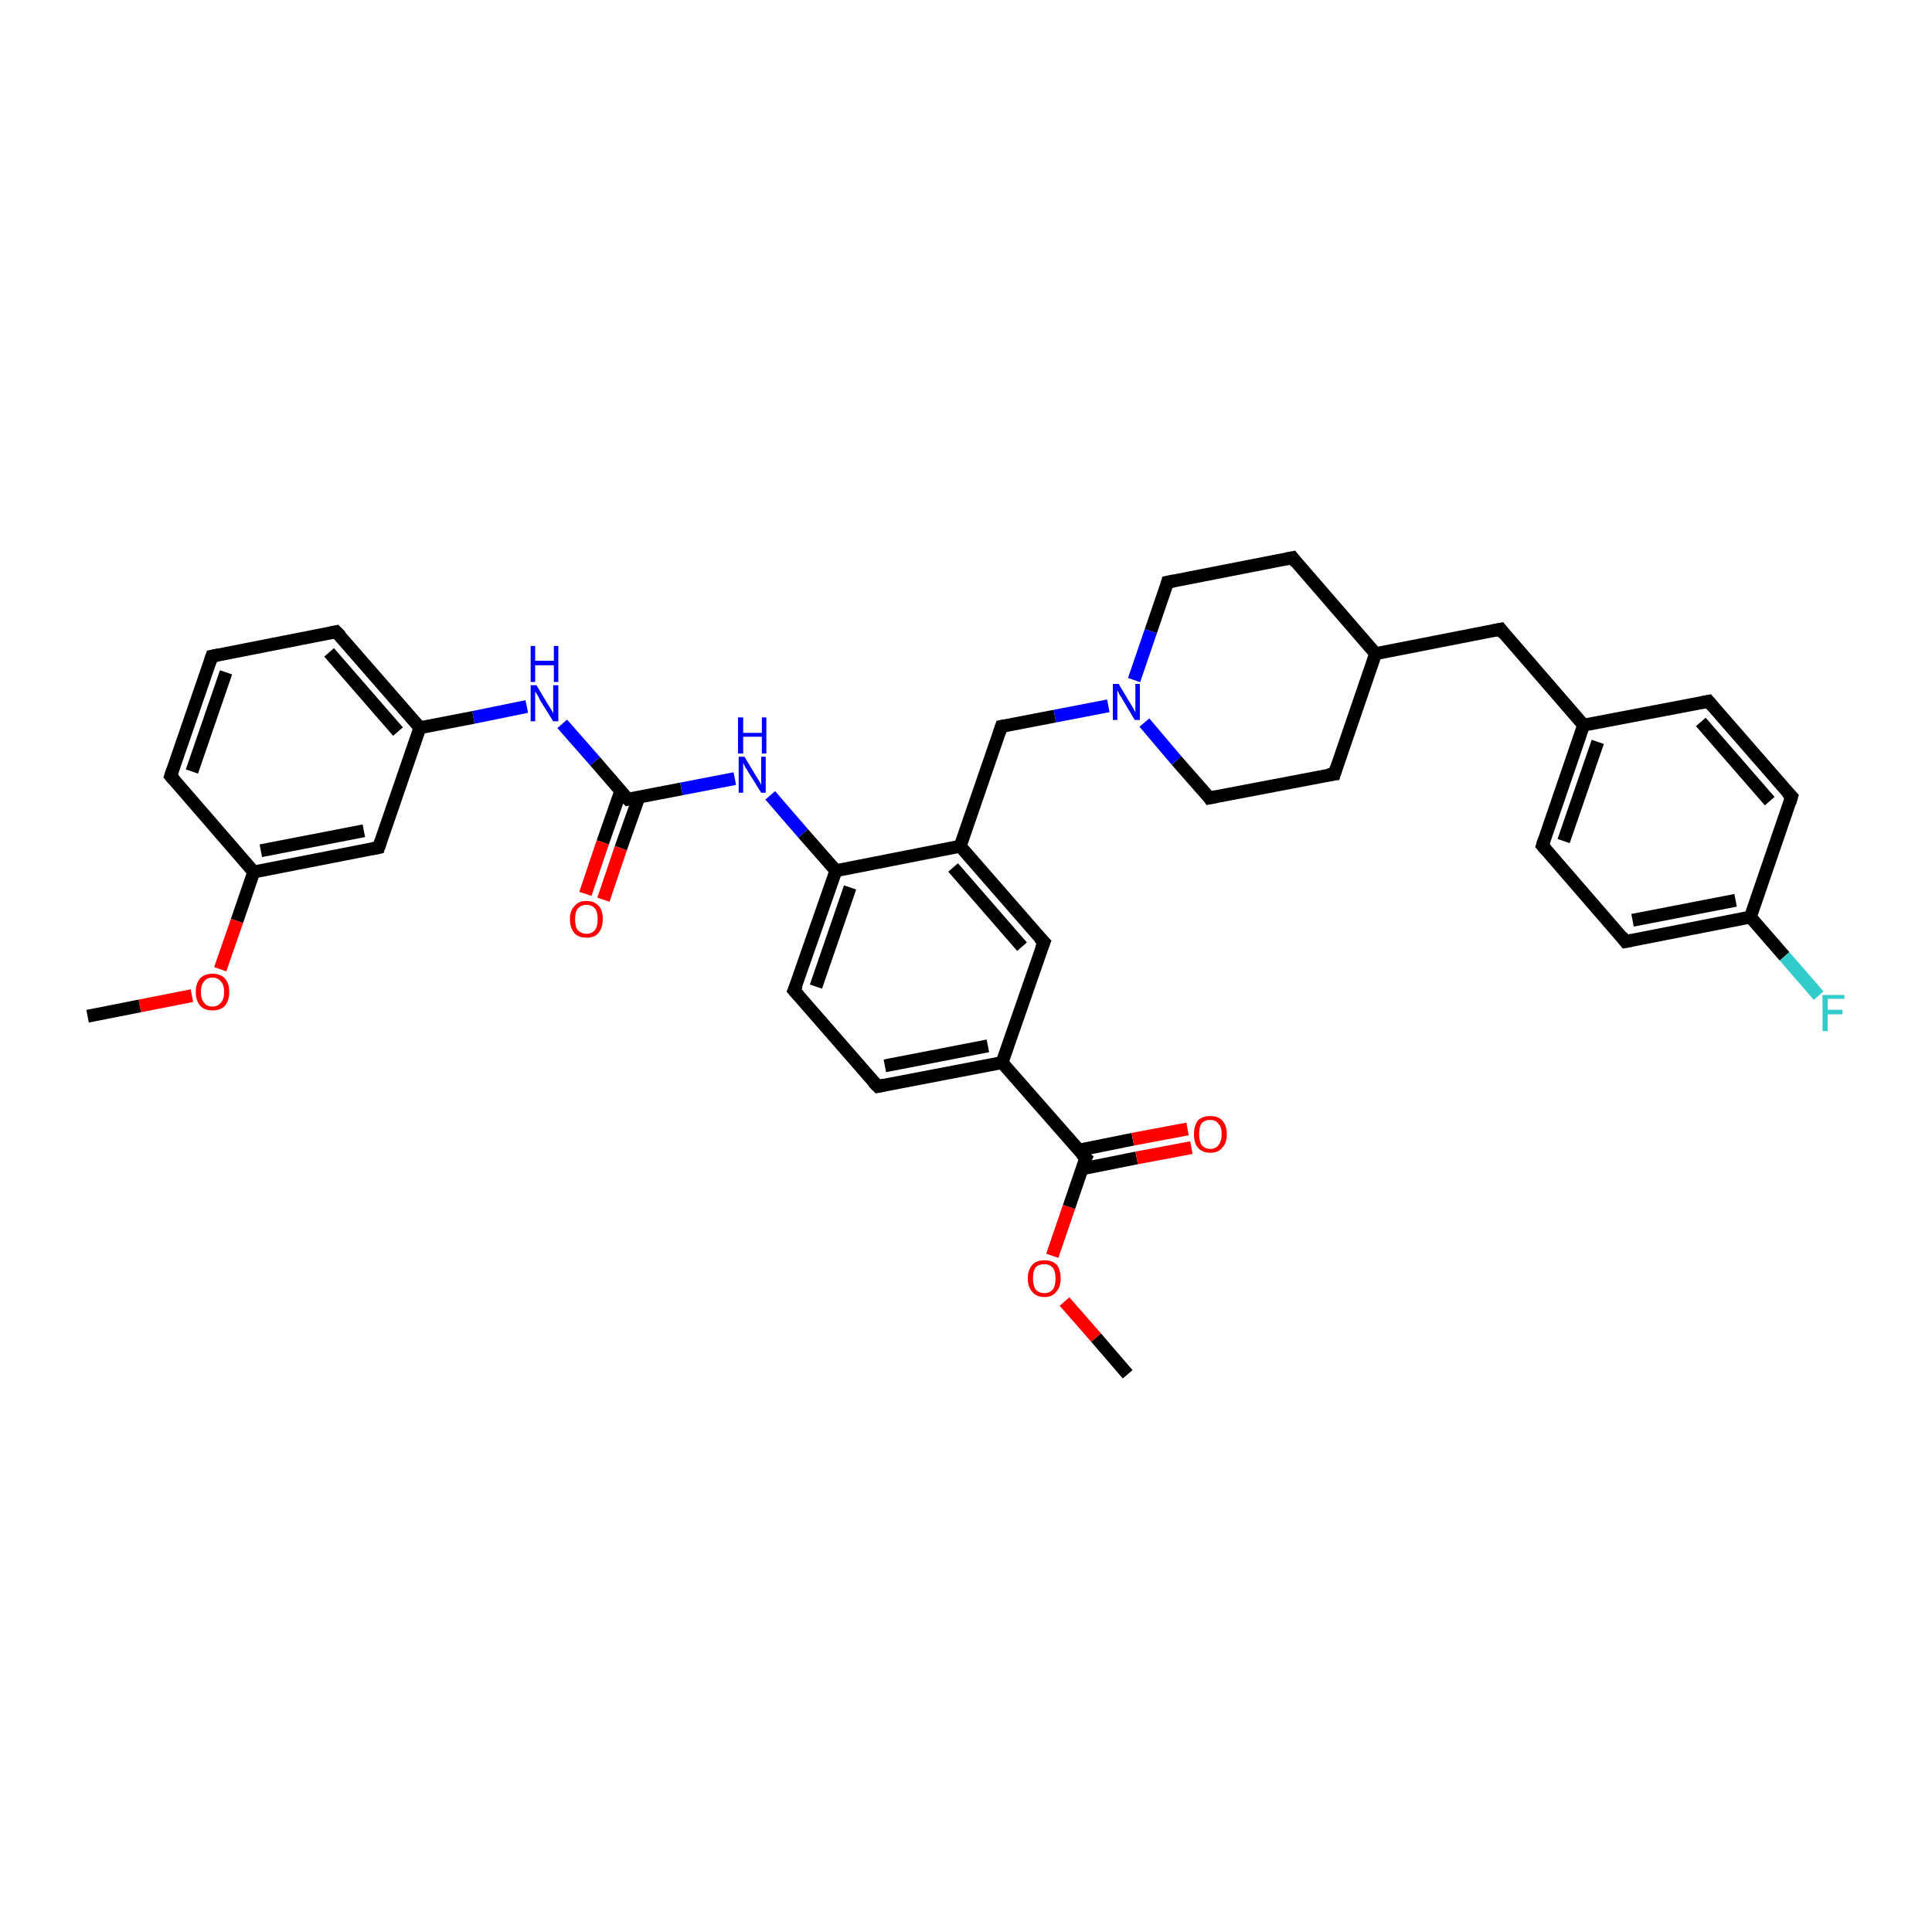 <?xml version='1.0' encoding='iso-8859-1'?>
<svg version='1.1' baseProfile='full'
              xmlns='http://www.w3.org/2000/svg'
                      xmlns:rdkit='http://www.rdkit.org/xml'
                      xmlns:xlink='http://www.w3.org/1999/xlink'
                  xml:space='preserve'
width='300px' height='300px' viewBox='0 0 300 300'>
<!-- END OF HEADER -->
<rect style='opacity:1.0;fill:#FFFFFF;stroke:none' width='300.0' height='300.0' x='0.0' y='0.0'> </rect>
<path class='bond-0 atom-0 atom-1' d='M 175.1,213.4 L 170.2,207.7' style='fill:none;fill-rule:evenodd;stroke:#000000;stroke-width:2.0px;stroke-linecap:butt;stroke-linejoin:miter;stroke-opacity:1' />
<path class='bond-0 atom-0 atom-1' d='M 170.2,207.7 L 165.3,202.1' style='fill:none;fill-rule:evenodd;stroke:#FF0000;stroke-width:2.0px;stroke-linecap:butt;stroke-linejoin:miter;stroke-opacity:1' />
<path class='bond-1 atom-1 atom-2' d='M 163.4,195.0 L 166.0,187.4' style='fill:none;fill-rule:evenodd;stroke:#FF0000;stroke-width:2.0px;stroke-linecap:butt;stroke-linejoin:miter;stroke-opacity:1' />
<path class='bond-1 atom-1 atom-2' d='M 166.0,187.4 L 168.6,179.8' style='fill:none;fill-rule:evenodd;stroke:#000000;stroke-width:2.0px;stroke-linecap:butt;stroke-linejoin:miter;stroke-opacity:1' />
<path class='bond-2 atom-2 atom-3' d='M 168.0,181.5 L 176.5,179.8' style='fill:none;fill-rule:evenodd;stroke:#000000;stroke-width:2.0px;stroke-linecap:butt;stroke-linejoin:miter;stroke-opacity:1' />
<path class='bond-2 atom-2 atom-3' d='M 176.5,179.8 L 185.0,178.2' style='fill:none;fill-rule:evenodd;stroke:#FF0000;stroke-width:2.0px;stroke-linecap:butt;stroke-linejoin:miter;stroke-opacity:1' />
<path class='bond-2 atom-2 atom-3' d='M 167.5,178.6 L 175.9,176.9' style='fill:none;fill-rule:evenodd;stroke:#000000;stroke-width:2.0px;stroke-linecap:butt;stroke-linejoin:miter;stroke-opacity:1' />
<path class='bond-2 atom-2 atom-3' d='M 175.9,176.9 L 184.4,175.3' style='fill:none;fill-rule:evenodd;stroke:#FF0000;stroke-width:2.0px;stroke-linecap:butt;stroke-linejoin:miter;stroke-opacity:1' />
<path class='bond-3 atom-2 atom-4' d='M 168.6,179.8 L 155.6,165.0' style='fill:none;fill-rule:evenodd;stroke:#000000;stroke-width:2.0px;stroke-linecap:butt;stroke-linejoin:miter;stroke-opacity:1' />
<path class='bond-4 atom-4 atom-5' d='M 155.6,165.0 L 136.3,168.7' style='fill:none;fill-rule:evenodd;stroke:#000000;stroke-width:2.0px;stroke-linecap:butt;stroke-linejoin:miter;stroke-opacity:1' />
<path class='bond-4 atom-4 atom-5' d='M 153.4,162.4 L 137.4,165.5' style='fill:none;fill-rule:evenodd;stroke:#000000;stroke-width:2.0px;stroke-linecap:butt;stroke-linejoin:miter;stroke-opacity:1' />
<path class='bond-5 atom-5 atom-6' d='M 136.3,168.7 L 123.3,153.8' style='fill:none;fill-rule:evenodd;stroke:#000000;stroke-width:2.0px;stroke-linecap:butt;stroke-linejoin:miter;stroke-opacity:1' />
<path class='bond-6 atom-6 atom-7' d='M 123.3,153.8 L 129.8,135.2' style='fill:none;fill-rule:evenodd;stroke:#000000;stroke-width:2.0px;stroke-linecap:butt;stroke-linejoin:miter;stroke-opacity:1' />
<path class='bond-6 atom-6 atom-7' d='M 126.7,153.2 L 132.0,137.8' style='fill:none;fill-rule:evenodd;stroke:#000000;stroke-width:2.0px;stroke-linecap:butt;stroke-linejoin:miter;stroke-opacity:1' />
<path class='bond-7 atom-7 atom-8' d='M 129.8,135.2 L 124.7,129.4' style='fill:none;fill-rule:evenodd;stroke:#000000;stroke-width:2.0px;stroke-linecap:butt;stroke-linejoin:miter;stroke-opacity:1' />
<path class='bond-7 atom-7 atom-8' d='M 124.7,129.4 L 119.6,123.5' style='fill:none;fill-rule:evenodd;stroke:#0000FF;stroke-width:2.0px;stroke-linecap:butt;stroke-linejoin:miter;stroke-opacity:1' />
<path class='bond-8 atom-8 atom-9' d='M 114.1,120.9 L 105.8,122.5' style='fill:none;fill-rule:evenodd;stroke:#0000FF;stroke-width:2.0px;stroke-linecap:butt;stroke-linejoin:miter;stroke-opacity:1' />
<path class='bond-8 atom-8 atom-9' d='M 105.8,122.5 L 97.5,124.1' style='fill:none;fill-rule:evenodd;stroke:#000000;stroke-width:2.0px;stroke-linecap:butt;stroke-linejoin:miter;stroke-opacity:1' />
<path class='bond-9 atom-9 atom-10' d='M 96.4,122.8 L 93.6,130.8' style='fill:none;fill-rule:evenodd;stroke:#000000;stroke-width:2.0px;stroke-linecap:butt;stroke-linejoin:miter;stroke-opacity:1' />
<path class='bond-9 atom-9 atom-10' d='M 93.6,130.8 L 90.9,138.8' style='fill:none;fill-rule:evenodd;stroke:#FF0000;stroke-width:2.0px;stroke-linecap:butt;stroke-linejoin:miter;stroke-opacity:1' />
<path class='bond-9 atom-9 atom-10' d='M 99.2,123.8 L 96.4,131.7' style='fill:none;fill-rule:evenodd;stroke:#000000;stroke-width:2.0px;stroke-linecap:butt;stroke-linejoin:miter;stroke-opacity:1' />
<path class='bond-9 atom-9 atom-10' d='M 96.4,131.7 L 93.7,139.7' style='fill:none;fill-rule:evenodd;stroke:#FF0000;stroke-width:2.0px;stroke-linecap:butt;stroke-linejoin:miter;stroke-opacity:1' />
<path class='bond-10 atom-9 atom-11' d='M 97.5,124.1 L 92.4,118.2' style='fill:none;fill-rule:evenodd;stroke:#000000;stroke-width:2.0px;stroke-linecap:butt;stroke-linejoin:miter;stroke-opacity:1' />
<path class='bond-10 atom-9 atom-11' d='M 92.4,118.2 L 87.3,112.4' style='fill:none;fill-rule:evenodd;stroke:#0000FF;stroke-width:2.0px;stroke-linecap:butt;stroke-linejoin:miter;stroke-opacity:1' />
<path class='bond-11 atom-11 atom-12' d='M 81.8,109.7 L 73.5,111.4' style='fill:none;fill-rule:evenodd;stroke:#0000FF;stroke-width:2.0px;stroke-linecap:butt;stroke-linejoin:miter;stroke-opacity:1' />
<path class='bond-11 atom-11 atom-12' d='M 73.5,111.4 L 65.2,113.0' style='fill:none;fill-rule:evenodd;stroke:#000000;stroke-width:2.0px;stroke-linecap:butt;stroke-linejoin:miter;stroke-opacity:1' />
<path class='bond-12 atom-12 atom-13' d='M 65.2,113.0 L 52.2,98.1' style='fill:none;fill-rule:evenodd;stroke:#000000;stroke-width:2.0px;stroke-linecap:butt;stroke-linejoin:miter;stroke-opacity:1' />
<path class='bond-12 atom-12 atom-13' d='M 61.8,113.6 L 51.1,101.3' style='fill:none;fill-rule:evenodd;stroke:#000000;stroke-width:2.0px;stroke-linecap:butt;stroke-linejoin:miter;stroke-opacity:1' />
<path class='bond-13 atom-13 atom-14' d='M 52.2,98.1 L 32.9,101.9' style='fill:none;fill-rule:evenodd;stroke:#000000;stroke-width:2.0px;stroke-linecap:butt;stroke-linejoin:miter;stroke-opacity:1' />
<path class='bond-14 atom-14 atom-15' d='M 32.9,101.9 L 26.5,120.5' style='fill:none;fill-rule:evenodd;stroke:#000000;stroke-width:2.0px;stroke-linecap:butt;stroke-linejoin:miter;stroke-opacity:1' />
<path class='bond-14 atom-14 atom-15' d='M 35.1,104.4 L 29.8,119.8' style='fill:none;fill-rule:evenodd;stroke:#000000;stroke-width:2.0px;stroke-linecap:butt;stroke-linejoin:miter;stroke-opacity:1' />
<path class='bond-15 atom-15 atom-16' d='M 26.5,120.5 L 39.4,135.4' style='fill:none;fill-rule:evenodd;stroke:#000000;stroke-width:2.0px;stroke-linecap:butt;stroke-linejoin:miter;stroke-opacity:1' />
<path class='bond-16 atom-16 atom-17' d='M 39.4,135.4 L 36.8,143.0' style='fill:none;fill-rule:evenodd;stroke:#000000;stroke-width:2.0px;stroke-linecap:butt;stroke-linejoin:miter;stroke-opacity:1' />
<path class='bond-16 atom-16 atom-17' d='M 36.8,143.0 L 34.2,150.5' style='fill:none;fill-rule:evenodd;stroke:#FF0000;stroke-width:2.0px;stroke-linecap:butt;stroke-linejoin:miter;stroke-opacity:1' />
<path class='bond-17 atom-17 atom-18' d='M 29.8,154.6 L 21.7,156.2' style='fill:none;fill-rule:evenodd;stroke:#FF0000;stroke-width:2.0px;stroke-linecap:butt;stroke-linejoin:miter;stroke-opacity:1' />
<path class='bond-17 atom-17 atom-18' d='M 21.7,156.2 L 13.6,157.8' style='fill:none;fill-rule:evenodd;stroke:#000000;stroke-width:2.0px;stroke-linecap:butt;stroke-linejoin:miter;stroke-opacity:1' />
<path class='bond-18 atom-16 atom-19' d='M 39.4,135.4 L 58.8,131.6' style='fill:none;fill-rule:evenodd;stroke:#000000;stroke-width:2.0px;stroke-linecap:butt;stroke-linejoin:miter;stroke-opacity:1' />
<path class='bond-18 atom-16 atom-19' d='M 40.5,132.1 L 56.5,129.0' style='fill:none;fill-rule:evenodd;stroke:#000000;stroke-width:2.0px;stroke-linecap:butt;stroke-linejoin:miter;stroke-opacity:1' />
<path class='bond-19 atom-7 atom-20' d='M 129.8,135.2 L 149.1,131.4' style='fill:none;fill-rule:evenodd;stroke:#000000;stroke-width:2.0px;stroke-linecap:butt;stroke-linejoin:miter;stroke-opacity:1' />
<path class='bond-20 atom-20 atom-21' d='M 149.1,131.4 L 155.5,112.8' style='fill:none;fill-rule:evenodd;stroke:#000000;stroke-width:2.0px;stroke-linecap:butt;stroke-linejoin:miter;stroke-opacity:1' />
<path class='bond-21 atom-21 atom-22' d='M 155.5,112.8 L 163.8,111.2' style='fill:none;fill-rule:evenodd;stroke:#000000;stroke-width:2.0px;stroke-linecap:butt;stroke-linejoin:miter;stroke-opacity:1' />
<path class='bond-21 atom-21 atom-22' d='M 163.8,111.2 L 172.1,109.6' style='fill:none;fill-rule:evenodd;stroke:#0000FF;stroke-width:2.0px;stroke-linecap:butt;stroke-linejoin:miter;stroke-opacity:1' />
<path class='bond-22 atom-22 atom-23' d='M 177.7,112.2 L 182.7,118.1' style='fill:none;fill-rule:evenodd;stroke:#0000FF;stroke-width:2.0px;stroke-linecap:butt;stroke-linejoin:miter;stroke-opacity:1' />
<path class='bond-22 atom-22 atom-23' d='M 182.7,118.1 L 187.8,123.9' style='fill:none;fill-rule:evenodd;stroke:#000000;stroke-width:2.0px;stroke-linecap:butt;stroke-linejoin:miter;stroke-opacity:1' />
<path class='bond-23 atom-23 atom-24' d='M 187.8,123.9 L 207.2,120.2' style='fill:none;fill-rule:evenodd;stroke:#000000;stroke-width:2.0px;stroke-linecap:butt;stroke-linejoin:miter;stroke-opacity:1' />
<path class='bond-24 atom-24 atom-25' d='M 207.2,120.2 L 213.6,101.5' style='fill:none;fill-rule:evenodd;stroke:#000000;stroke-width:2.0px;stroke-linecap:butt;stroke-linejoin:miter;stroke-opacity:1' />
<path class='bond-25 atom-25 atom-26' d='M 213.6,101.5 L 233.0,97.7' style='fill:none;fill-rule:evenodd;stroke:#000000;stroke-width:2.0px;stroke-linecap:butt;stroke-linejoin:miter;stroke-opacity:1' />
<path class='bond-26 atom-26 atom-27' d='M 233.0,97.7 L 245.9,112.6' style='fill:none;fill-rule:evenodd;stroke:#000000;stroke-width:2.0px;stroke-linecap:butt;stroke-linejoin:miter;stroke-opacity:1' />
<path class='bond-27 atom-27 atom-28' d='M 245.9,112.6 L 239.5,131.3' style='fill:none;fill-rule:evenodd;stroke:#000000;stroke-width:2.0px;stroke-linecap:butt;stroke-linejoin:miter;stroke-opacity:1' />
<path class='bond-27 atom-27 atom-28' d='M 248.1,115.2 L 242.8,130.6' style='fill:none;fill-rule:evenodd;stroke:#000000;stroke-width:2.0px;stroke-linecap:butt;stroke-linejoin:miter;stroke-opacity:1' />
<path class='bond-28 atom-28 atom-29' d='M 239.5,131.3 L 252.4,146.2' style='fill:none;fill-rule:evenodd;stroke:#000000;stroke-width:2.0px;stroke-linecap:butt;stroke-linejoin:miter;stroke-opacity:1' />
<path class='bond-29 atom-29 atom-30' d='M 252.4,146.2 L 271.8,142.4' style='fill:none;fill-rule:evenodd;stroke:#000000;stroke-width:2.0px;stroke-linecap:butt;stroke-linejoin:miter;stroke-opacity:1' />
<path class='bond-29 atom-29 atom-30' d='M 253.5,142.9 L 269.5,139.8' style='fill:none;fill-rule:evenodd;stroke:#000000;stroke-width:2.0px;stroke-linecap:butt;stroke-linejoin:miter;stroke-opacity:1' />
<path class='bond-30 atom-30 atom-31' d='M 271.8,142.4 L 277.1,148.5' style='fill:none;fill-rule:evenodd;stroke:#000000;stroke-width:2.0px;stroke-linecap:butt;stroke-linejoin:miter;stroke-opacity:1' />
<path class='bond-30 atom-30 atom-31' d='M 277.1,148.5 L 282.4,154.6' style='fill:none;fill-rule:evenodd;stroke:#33CCCC;stroke-width:2.0px;stroke-linecap:butt;stroke-linejoin:miter;stroke-opacity:1' />
<path class='bond-31 atom-30 atom-32' d='M 271.8,142.4 L 278.2,123.7' style='fill:none;fill-rule:evenodd;stroke:#000000;stroke-width:2.0px;stroke-linecap:butt;stroke-linejoin:miter;stroke-opacity:1' />
<path class='bond-32 atom-32 atom-33' d='M 278.2,123.7 L 265.3,108.9' style='fill:none;fill-rule:evenodd;stroke:#000000;stroke-width:2.0px;stroke-linecap:butt;stroke-linejoin:miter;stroke-opacity:1' />
<path class='bond-32 atom-32 atom-33' d='M 274.8,124.4 L 264.1,112.1' style='fill:none;fill-rule:evenodd;stroke:#000000;stroke-width:2.0px;stroke-linecap:butt;stroke-linejoin:miter;stroke-opacity:1' />
<path class='bond-33 atom-25 atom-34' d='M 213.6,101.5 L 200.7,86.6' style='fill:none;fill-rule:evenodd;stroke:#000000;stroke-width:2.0px;stroke-linecap:butt;stroke-linejoin:miter;stroke-opacity:1' />
<path class='bond-34 atom-34 atom-35' d='M 200.7,86.6 L 181.3,90.4' style='fill:none;fill-rule:evenodd;stroke:#000000;stroke-width:2.0px;stroke-linecap:butt;stroke-linejoin:miter;stroke-opacity:1' />
<path class='bond-35 atom-20 atom-36' d='M 149.1,131.4 L 162.1,146.3' style='fill:none;fill-rule:evenodd;stroke:#000000;stroke-width:2.0px;stroke-linecap:butt;stroke-linejoin:miter;stroke-opacity:1' />
<path class='bond-35 atom-20 atom-36' d='M 148.0,134.7 L 158.7,147.0' style='fill:none;fill-rule:evenodd;stroke:#000000;stroke-width:2.0px;stroke-linecap:butt;stroke-linejoin:miter;stroke-opacity:1' />
<path class='bond-36 atom-36 atom-4' d='M 162.1,146.3 L 155.6,165.0' style='fill:none;fill-rule:evenodd;stroke:#000000;stroke-width:2.0px;stroke-linecap:butt;stroke-linejoin:miter;stroke-opacity:1' />
<path class='bond-37 atom-19 atom-12' d='M 58.8,131.6 L 65.2,113.0' style='fill:none;fill-rule:evenodd;stroke:#000000;stroke-width:2.0px;stroke-linecap:butt;stroke-linejoin:miter;stroke-opacity:1' />
<path class='bond-38 atom-35 atom-22' d='M 181.3,90.4 L 178.7,98.0' style='fill:none;fill-rule:evenodd;stroke:#000000;stroke-width:2.0px;stroke-linecap:butt;stroke-linejoin:miter;stroke-opacity:1' />
<path class='bond-38 atom-35 atom-22' d='M 178.7,98.0 L 176.1,105.6' style='fill:none;fill-rule:evenodd;stroke:#0000FF;stroke-width:2.0px;stroke-linecap:butt;stroke-linejoin:miter;stroke-opacity:1' />
<path class='bond-39 atom-33 atom-27' d='M 265.3,108.9 L 245.9,112.6' style='fill:none;fill-rule:evenodd;stroke:#000000;stroke-width:2.0px;stroke-linecap:butt;stroke-linejoin:miter;stroke-opacity:1' />
<path d='M 168.4,180.2 L 168.6,179.8 L 167.9,179.1' style='fill:none;stroke:#000000;stroke-width:2.0px;stroke-linecap:butt;stroke-linejoin:miter;stroke-opacity:1;' />
<path d='M 137.3,168.5 L 136.3,168.7 L 135.6,168.0' style='fill:none;stroke:#000000;stroke-width:2.0px;stroke-linecap:butt;stroke-linejoin:miter;stroke-opacity:1;' />
<path d='M 124.0,154.6 L 123.3,153.8 L 123.7,152.9' style='fill:none;stroke:#000000;stroke-width:2.0px;stroke-linecap:butt;stroke-linejoin:miter;stroke-opacity:1;' />
<path d='M 97.9,124.0 L 97.5,124.1 L 97.2,123.8' style='fill:none;stroke:#000000;stroke-width:2.0px;stroke-linecap:butt;stroke-linejoin:miter;stroke-opacity:1;' />
<path d='M 52.9,98.8 L 52.2,98.1 L 51.3,98.3' style='fill:none;stroke:#000000;stroke-width:2.0px;stroke-linecap:butt;stroke-linejoin:miter;stroke-opacity:1;' />
<path d='M 33.9,101.7 L 32.9,101.9 L 32.6,102.8' style='fill:none;stroke:#000000;stroke-width:2.0px;stroke-linecap:butt;stroke-linejoin:miter;stroke-opacity:1;' />
<path d='M 26.8,119.6 L 26.5,120.5 L 27.1,121.2' style='fill:none;stroke:#000000;stroke-width:2.0px;stroke-linecap:butt;stroke-linejoin:miter;stroke-opacity:1;' />
<path d='M 57.8,131.8 L 58.8,131.6 L 59.1,130.7' style='fill:none;stroke:#000000;stroke-width:2.0px;stroke-linecap:butt;stroke-linejoin:miter;stroke-opacity:1;' />
<path d='M 155.2,113.7 L 155.5,112.8 L 156.0,112.7' style='fill:none;stroke:#000000;stroke-width:2.0px;stroke-linecap:butt;stroke-linejoin:miter;stroke-opacity:1;' />
<path d='M 187.6,123.6 L 187.8,123.9 L 188.8,123.7' style='fill:none;stroke:#000000;stroke-width:2.0px;stroke-linecap:butt;stroke-linejoin:miter;stroke-opacity:1;' />
<path d='M 206.2,120.3 L 207.2,120.2 L 207.5,119.2' style='fill:none;stroke:#000000;stroke-width:2.0px;stroke-linecap:butt;stroke-linejoin:miter;stroke-opacity:1;' />
<path d='M 232.0,97.9 L 233.0,97.7 L 233.6,98.5' style='fill:none;stroke:#000000;stroke-width:2.0px;stroke-linecap:butt;stroke-linejoin:miter;stroke-opacity:1;' />
<path d='M 239.8,130.3 L 239.5,131.3 L 240.1,132.0' style='fill:none;stroke:#000000;stroke-width:2.0px;stroke-linecap:butt;stroke-linejoin:miter;stroke-opacity:1;' />
<path d='M 251.8,145.4 L 252.4,146.2 L 253.4,146.0' style='fill:none;stroke:#000000;stroke-width:2.0px;stroke-linecap:butt;stroke-linejoin:miter;stroke-opacity:1;' />
<path d='M 277.9,124.7 L 278.2,123.7 L 277.5,123.0' style='fill:none;stroke:#000000;stroke-width:2.0px;stroke-linecap:butt;stroke-linejoin:miter;stroke-opacity:1;' />
<path d='M 265.9,109.6 L 265.3,108.9 L 264.3,109.1' style='fill:none;stroke:#000000;stroke-width:2.0px;stroke-linecap:butt;stroke-linejoin:miter;stroke-opacity:1;' />
<path d='M 201.3,87.4 L 200.7,86.6 L 199.7,86.8' style='fill:none;stroke:#000000;stroke-width:2.0px;stroke-linecap:butt;stroke-linejoin:miter;stroke-opacity:1;' />
<path d='M 182.3,90.2 L 181.3,90.4 L 181.2,90.8' style='fill:none;stroke:#000000;stroke-width:2.0px;stroke-linecap:butt;stroke-linejoin:miter;stroke-opacity:1;' />
<path d='M 161.4,145.6 L 162.1,146.3 L 161.7,147.3' style='fill:none;stroke:#000000;stroke-width:2.0px;stroke-linecap:butt;stroke-linejoin:miter;stroke-opacity:1;' />
<path class='atom-1' d='M 159.6 198.5
Q 159.6 197.2, 160.3 196.4
Q 160.9 195.7, 162.2 195.7
Q 163.4 195.7, 164.1 196.4
Q 164.7 197.2, 164.7 198.5
Q 164.7 199.9, 164.0 200.6
Q 163.4 201.4, 162.2 201.4
Q 160.9 201.4, 160.3 200.6
Q 159.6 199.9, 159.6 198.5
M 162.2 200.8
Q 163.0 200.8, 163.5 200.2
Q 163.9 199.6, 163.9 198.5
Q 163.9 197.4, 163.5 196.9
Q 163.0 196.3, 162.2 196.3
Q 161.3 196.3, 160.8 196.8
Q 160.4 197.4, 160.4 198.5
Q 160.4 199.6, 160.8 200.2
Q 161.3 200.8, 162.2 200.8
' fill='#FF0000'/>
<path class='atom-3' d='M 185.4 176.1
Q 185.4 174.8, 186.0 174.0
Q 186.7 173.3, 187.9 173.3
Q 189.2 173.3, 189.8 174.0
Q 190.5 174.8, 190.5 176.1
Q 190.5 177.5, 189.8 178.2
Q 189.2 179.0, 187.9 179.0
Q 186.7 179.0, 186.0 178.2
Q 185.4 177.5, 185.4 176.1
M 187.9 178.4
Q 188.8 178.4, 189.2 177.8
Q 189.7 177.2, 189.7 176.1
Q 189.7 175.0, 189.2 174.5
Q 188.8 173.9, 187.9 173.9
Q 187.1 173.9, 186.6 174.4
Q 186.2 175.0, 186.2 176.1
Q 186.2 177.2, 186.6 177.8
Q 187.1 178.4, 187.9 178.4
' fill='#FF0000'/>
<path class='atom-8' d='M 115.6 117.5
L 117.4 120.5
Q 117.6 120.8, 117.9 121.3
Q 118.2 121.8, 118.2 121.9
L 118.2 117.5
L 118.9 117.5
L 118.9 123.1
L 118.2 123.1
L 116.2 119.9
Q 116.0 119.5, 115.7 119.1
Q 115.5 118.6, 115.4 118.5
L 115.4 123.1
L 114.7 123.1
L 114.7 117.5
L 115.6 117.5
' fill='#0000FF'/>
<path class='atom-8' d='M 114.6 111.4
L 115.4 111.4
L 115.4 113.8
L 118.3 113.8
L 118.3 111.4
L 119.0 111.4
L 119.0 117.0
L 118.3 117.0
L 118.3 114.4
L 115.4 114.4
L 115.4 117.0
L 114.6 117.0
L 114.6 111.4
' fill='#0000FF'/>
<path class='atom-10' d='M 88.5 142.7
Q 88.5 141.4, 89.2 140.7
Q 89.8 139.9, 91.1 139.9
Q 92.3 139.9, 93.0 140.7
Q 93.6 141.4, 93.6 142.7
Q 93.6 144.1, 92.9 144.9
Q 92.3 145.6, 91.1 145.6
Q 89.8 145.6, 89.2 144.9
Q 88.5 144.1, 88.5 142.7
M 91.1 145.0
Q 91.9 145.0, 92.4 144.4
Q 92.8 143.9, 92.8 142.7
Q 92.8 141.6, 92.4 141.1
Q 91.9 140.5, 91.1 140.5
Q 90.2 140.5, 89.7 141.1
Q 89.3 141.6, 89.3 142.7
Q 89.3 143.9, 89.7 144.4
Q 90.2 145.0, 91.1 145.0
' fill='#FF0000'/>
<path class='atom-11' d='M 83.3 106.4
L 85.1 109.4
Q 85.3 109.7, 85.6 110.2
Q 85.9 110.7, 85.9 110.8
L 85.9 106.4
L 86.7 106.4
L 86.7 112.0
L 85.9 112.0
L 83.9 108.8
Q 83.7 108.4, 83.5 108.0
Q 83.2 107.5, 83.1 107.4
L 83.1 112.0
L 82.4 112.0
L 82.4 106.4
L 83.3 106.4
' fill='#0000FF'/>
<path class='atom-11' d='M 82.4 100.3
L 83.1 100.3
L 83.1 102.6
L 86.0 102.6
L 86.0 100.3
L 86.7 100.3
L 86.7 105.9
L 86.0 105.9
L 86.0 103.3
L 83.1 103.3
L 83.1 105.9
L 82.4 105.9
L 82.4 100.3
' fill='#0000FF'/>
<path class='atom-17' d='M 30.4 154.0
Q 30.4 152.7, 31.1 151.9
Q 31.8 151.2, 33.0 151.2
Q 34.2 151.2, 34.9 151.9
Q 35.6 152.7, 35.6 154.0
Q 35.6 155.4, 34.9 156.2
Q 34.2 156.9, 33.0 156.9
Q 31.8 156.9, 31.1 156.2
Q 30.4 155.4, 30.4 154.0
M 33.0 156.3
Q 33.8 156.3, 34.3 155.7
Q 34.8 155.2, 34.8 154.0
Q 34.8 152.9, 34.3 152.4
Q 33.8 151.8, 33.0 151.8
Q 32.1 151.8, 31.7 152.4
Q 31.2 152.9, 31.2 154.0
Q 31.2 155.2, 31.7 155.7
Q 32.1 156.3, 33.0 156.3
' fill='#FF0000'/>
<path class='atom-22' d='M 173.7 106.2
L 175.5 109.2
Q 175.7 109.5, 176.0 110.0
Q 176.3 110.6, 176.3 110.6
L 176.3 106.2
L 177.0 106.2
L 177.0 111.8
L 176.2 111.8
L 174.3 108.6
Q 174.1 108.2, 173.8 107.8
Q 173.6 107.3, 173.5 107.2
L 173.5 111.8
L 172.8 111.8
L 172.8 106.2
L 173.7 106.2
' fill='#0000FF'/>
<path class='atom-31' d='M 283.0 154.5
L 286.4 154.5
L 286.4 155.1
L 283.8 155.1
L 283.8 156.8
L 286.1 156.8
L 286.1 157.5
L 283.8 157.5
L 283.8 160.1
L 283.0 160.1
L 283.0 154.5
' fill='#33CCCC'/>
</svg>
